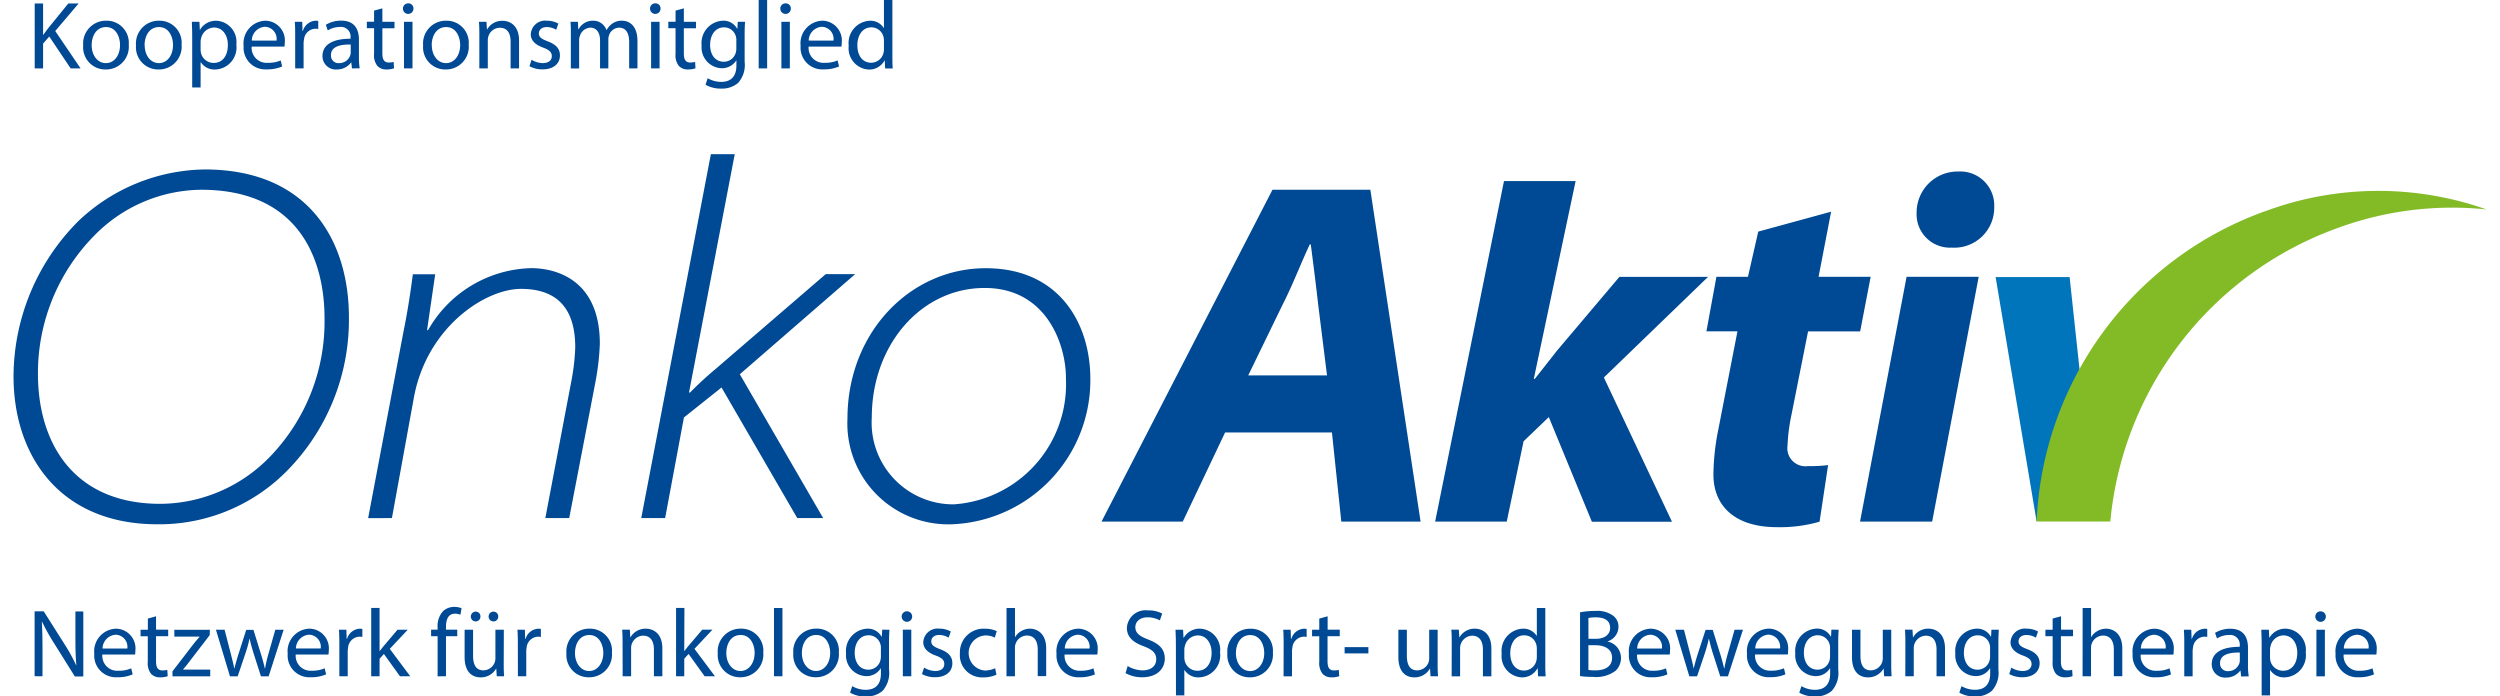 <?xml version="1.0"?>
<svg xmlns="http://www.w3.org/2000/svg" data-name="Ebene 1" viewBox="0 0 113.929 32.085" width="140" height="39"><path d="M14.327 14.642a8.956 8.956 0 01-2.505 6.391 7.079 7.079 0 01-5.033 2.179h-.023c-4.027 0-5.642-2.832-5.642-5.993a9.017 9.017 0 012.552-6.32 6.982 6.982 0 014.963-2.157c4.729 0 5.688 3.512 5.688 5.9m1.124-.023c0-3.488-1.826-6.812-6.648-6.812A8.61 8.61 0 003 10.173a10.161 10.161 0 00-3 7.169c0 3.652 2.131 6.812 6.625 6.812h.024a8.256 8.256 0 005.969-2.482 9.908 9.908 0 002.833-7.046M17.432 23.868l1.007-5.526c.585-3.254 3.277-5.033 4.939-5.033 1.9 0 2.5 1.171 2.5 2.692a9.83 9.83 0 01-.164 1.475L24.5 23.868h1.1l1.2-6.226a11.9 11.9 0 00.211-1.8c0-3.113-2.224-3.488-3.161-3.488a5.618 5.618 0 00-4.752 2.856h-.047l.375-2.575h-1.03c-.117.913-.258 1.8-.445 2.716l-1.615 8.521zM30.019 23.868l.866-4.635 1.733-1.381 3.488 6.016H37.3l-3.84-6.626 5.314-4.612h-1.357l-5.057 4.355a16.2 16.2 0 00-1.194 1.1h-.047l2.107-10.98h-1.1l-3.207 16.763zM48.482 17.407a5.543 5.543 0 01-5.173 5.829h-.024a3.764 3.764 0 01-3.745-4c0-3.348 2.27-5.969 5.2-5.969 2.879 0 3.745 2.645 3.745 4.143m1.124.047c0-2.528-1.405-5.1-4.822-5.1-3.489 0-6.368 2.973-6.368 6.929a4.649 4.649 0 004.776 4.869h.023a6.642 6.642 0 006.391-6.695M60.513 17.294h-3.63l1.588-3.267c.454-.885.84-1.905 1.248-2.767h.045c.114.862.25 1.951.341 2.767zm4.31 6.737L62.509 8.742H58l-7.876 15.289h3.742l1.951-4.106h4.923l.431 4.106zM68.793 24.031l.775-3.7 1.163-1.116 1.984 4.821h3.691l-3.138-6.644 4.8-4.637h-4.084l-2.884 3.41c-.323.415-.669.853-1.015 1.291h-.046l1.927-9.114h-3.3l-3.172 15.689zM80.38 10.67l-.474 2.081h-1.453l-.461 2.514h1.43l-.877 4.5a10.952 10.952 0 00-.23 2.1c0 1.407.945 2.422 2.929 2.422a6.54 6.54 0 001.961-.253l.392-2.607a6.185 6.185 0 01-.922.046.832.832 0 01-.946-.946 8.406 8.406 0 01.184-1.43l.762-3.83h2.4l.484-2.514h-2.4l.578-3zM88.391 24.032l2.145-11.281h-3.322l-2.145 11.281h3.322zM89.291 11.408a1.841 1.841 0 001.961-1.866 1.567 1.567 0 00-1.661-1.64 1.889 1.889 0 00-1.915 1.891 1.538 1.538 0 001.615 1.615" fill="#004994"/><path d="M93.205 24.027l-1.889-11.262h3.409l.53 4.929c.115 1.381.23 2.234.3 3.063" fill="#0075bc"/><path d="M103.746 9.726a15.9 15.9 0 00-10.541 14.3H96.6a15.941 15.941 0 0110.5-13.531 15.275 15.275 0 016.835-.845 14.964 14.964 0 00-10.183.076" fill="#83bb26"/><path d="M107.357 29.877a.647.647 0 01.6-.635.556.556 0 01.541.635zm1.5.279a1.38 1.38 0 00.013-.182.908.908 0 00-.886-1.01 1.04 1.04 0 00-1.006 1.156 1 1 0 001.055 1.082 1.747 1.747 0 00.714-.132l-.067-.28a1.4 1.4 0 01-.594.111.687.687 0 01-.736-.745zm-2.567-1.991a.238.238 0 00-.244.244.242.242 0 10.244-.244m.195.847h-.39v2.146h.39zm-2.527.905a.653.653 0 01.026-.16.624.624 0 01.59-.484c.413 0 .639.369.639.8 0 .492-.24.829-.652.829a.6.6 0 01-.586-.457.861.861 0 01-.017-.159zm-.386 2.119h.386V30.87h.008a.753.753 0 00.661.337 1.016 1.016 0 00.976-1.153.971.971 0 00-.909-1.09.844.844 0 00-.763.416h-.009l-.018-.368h-.349c.008.2.017.426.017.7zm-1.006-1.6a.422.422 0 01-.022.125.535.535 0 01-.52.359.346.346 0 01-.368-.373c0-.417.484-.492.91-.483zm.412.723a2.973 2.973 0 01-.036-.514v-.8c0-.431-.159-.878-.816-.878a1.337 1.337 0 00-.7.19l.089.257a1.066 1.066 0 01.559-.16.443.443 0 01.488.5v.045c-.83 0-1.29.279-1.29.8a.611.611 0 00.655.617.8.8 0 00.657-.319h.013l.031.27zm-2.971 0h.385v-1.145a1.078 1.078 0 01.018-.182.547.547 0 01.523-.5.637.637 0 01.133.013v-.367a.41.41 0 00-.11-.013.644.644 0 00-.595.469h-.017l-.014-.421h-.341c.014.2.018.417.018.67zm-2-1.281a.647.647 0 01.6-.635.557.557 0 01.541.635zm1.5.279a1.38 1.38 0 00.013-.182.908.908 0 00-.886-1.01 1.04 1.04 0 00-1.006 1.156 1 1 0 001.055 1.082 1.738 1.738 0 00.713-.132l-.066-.28a1.4 1.4 0 01-.594.111.688.688 0 01-.737-.745zm-4.185 1h.389v-1.3a.474.474 0 01.027-.186.561.561 0 01.524-.39c.368 0 .5.292.5.638v1.233h.39v-1.271c0-.74-.461-.917-.749-.917a.808.808 0 00-.4.11.726.726 0 00-.28.275h-.009V28.01h-.389zm-1.379-2.66v.514h-.333v.3h.333v1.171a.8.8 0 00.15.559.541.541 0 00.421.163.955.955 0 00.346-.053l-.018-.292a.872.872 0 01-.226.027c-.217 0-.292-.151-.292-.417v-1.16h.558v-.3h-.552v-.616zm-2 2.558a1.221 1.221 0 00.6.146c.51 0 .8-.265.8-.642 0-.32-.19-.506-.562-.648-.28-.106-.409-.186-.409-.364 0-.159.129-.292.36-.292a.835.835 0 01.439.124l.1-.284a1.078 1.078 0 00-.527-.132.661.661 0 00-.741.629c0 .257.182.47.568.608.288.106.4.208.4.394s-.133.32-.417.32a1.015 1.015 0 01-.514-.156zm-.882-.811a.688.688 0 01-.031.209.571.571 0 01-.541.4c-.422 0-.635-.351-.635-.772 0-.5.267-.812.639-.812a.562.562 0 01.546.413.544.544 0 01.022.177zm.062-1.233l-.018.324h-.009a.712.712 0 00-.669-.372 1.029 1.029 0 00-.967 1.139.959.959 0 00.913 1.046.767.767 0 00.684-.359h.008v.24c0 .541-.292.749-.692.749a1.212 1.212 0 01-.629-.168l-.1.3a1.389 1.389 0 00.714.177 1.14 1.14 0 00.781-.257 1.236 1.236 0 00.305-.98v-1.248c0-.261.009-.434.018-.59zm-3.968 2.146h.389v-1.29a.574.574 0 01.55-.581c.369 0 .5.288.5.634v1.237h.39v-1.28c0-.736-.461-.913-.758-.913a.79.79 0 00-.71.4h-.009l-.022-.355h-.345c.013.178.018.359.018.581zm-.648-2.146h-.39v1.317a.556.556 0 01-.036.2.562.562 0 01-.514.355c-.355 0-.479-.275-.479-.683v-1.188h-.39v1.255c0 .754.4.94.74.94a.807.807 0 00.71-.4h.009l.022.35h.345a7.823 7.823 0 01-.017-.585zm-2.819 1.231a.688.688 0 01-.031.209.57.57 0 01-.541.4c-.421 0-.634-.351-.634-.772 0-.5.266-.812.638-.812a.562.562 0 01.546.413.544.544 0 01.022.177zm.062-1.233l-.017.324h-.009a.712.712 0 00-.67-.372 1.029 1.029 0 00-.967 1.139.959.959 0 00.913 1.049.766.766 0 00.683-.359h.009v.24c0 .541-.293.749-.692.749a1.216 1.216 0 01-.63-.168l-.1.3a1.389 1.389 0 00.714.177 1.138 1.138 0 00.781-.257 1.236 1.236 0 00.3-.98v-1.249c0-.261.009-.434.018-.59zm-3.508.865a.647.647 0 01.6-.635.556.556 0 01.541.635zm1.5.279a1.581 1.581 0 00.013-.182.909.909 0 00-.887-1.01 1.041 1.041 0 00-1.006 1.156 1 1 0 001.055 1.082 1.74 1.74 0 00.714-.132l-.067-.28a1.392 1.392 0 01-.594.111.688.688 0 01-.736-.745zm-5.184-1.141l.647 2.146h.355l.346-1.019a6.434 6.434 0 00.195-.71h.009a7.221 7.221 0 00.19.705l.329 1.024h.354l.692-2.146h-.386l-.306 1.078a6.537 6.537 0 00-.164.7h-.013a8.919 8.919 0 00-.191-.7l-.332-1.073h-.328l-.355 1.09a9.516 9.516 0 00-.19.679h-.01c-.039-.222-.1-.444-.159-.683l-.284-1.091zm-1.756.865a.647.647 0 01.6-.635.557.557 0 01.541.635zm1.5.279a1.581 1.581 0 00.013-.182.908.908 0 00-.886-1.01 1.041 1.041 0 00-1.007 1.156 1 1 0 001.058 1.082 1.74 1.74 0 00.714-.132l-.066-.28a1.4 1.4 0 01-.594.111.688.688 0 01-.737-.745zm-3.747-.43h.319c.422 0 .772.168.772.576 0 .435-.368.582-.767.582a2.09 2.09 0 01-.324-.018zm0-1.255a1.669 1.669 0 01.345-.029c.39 0 .656.138.656.488 0 .289-.239.5-.647.5h-.351zm-.385 2.678a4.428 4.428 0 00.6.036 1.5 1.5 0 001.033-.279.807.807 0 00.253-.6.768.768 0 00-.616-.749v-.009a.709.709 0 00.5-.657.625.625 0 00-.248-.527 1.235 1.235 0 00-.821-.217 3.683 3.683 0 00-.7.062zm-1.991-.891a.687.687 0 01-.018.168.586.586 0 01-.572.467c-.422 0-.634-.36-.634-.794 0-.475.239-.83.643-.83a.573.573 0 01.563.452.713.713 0 01.018.165zm0-2.248v1.281h-.009a.72.72 0 00-.648-.327 1.026 1.026 0 00-.962 1.152.978.978 0 00.918 1.091.8.8 0 00.732-.421h.009l.017.372h.35a7.117 7.117 0 01-.017-.554V28.01zm-3.924 3.148h.389v-1.29a.574.574 0 01.551-.581c.368 0 .5.288.5.634v1.237h.39v-1.281c0-.736-.461-.913-.758-.913a.79.79 0 00-.71.4h-.008l-.023-.355h-.346c.013.178.018.359.018.581zm-.645-2.146h-.39v1.317a.579.579 0 01-.035.2.565.565 0 01-.515.355c-.355 0-.479-.275-.479-.683v-1.189H63.8v1.255c0 .754.4.94.74.94a.807.807 0 00.71-.4h.009l.022.35h.346a7.278 7.278 0 01-.018-.585zm-4.287 1.091h1.095v-.288h-1.095zm-1.167-1.605v.514h-.332v.3h.332v1.171a.8.8 0 00.151.559.541.541 0 00.421.163.959.959 0 00.346-.053l-.018-.292a.878.878 0 01-.226.027c-.217 0-.293-.151-.293-.417v-1.161h.563v-.3h-.559v-.616zm-1.645 2.66h.389v-1.144a1.084 1.084 0 01.017-.182.549.549 0 01.524-.5.644.644 0 01.133.013v-.367a.423.423 0 00-.111-.013.642.642 0 00-.594.469h-.018l-.013-.421h-.341c.013.2.017.417.017.67zm-1.534-1.9c.461 0 .643.461.643.825 0 .483-.279.834-.652.834s-.652-.355-.652-.825c0-.408.2-.834.661-.834m.009-.292a1.047 1.047 0 00-1.064 1.139 1.019 1.019 0 001.028 1.1 1.049 1.049 0 001.069-1.14 1.016 1.016 0 00-1.033-1.1m-3.047.953a.653.653 0 01.027-.16.623.623 0 01.59-.484c.412 0 .639.369.639.8 0 .492-.24.829-.652.829a.6.6 0 01-.586-.461.858.858 0 01-.018-.159zm-.385 2.119h.385V30.87h.009a.753.753 0 00.661.337 1.015 1.015 0 00.975-1.153.971.971 0 00-.908-1.09.843.843 0 00-.763.416H53.9l-.018-.368h-.35c.009.2.018.426.018.7zm-2.323-1.025a1.542 1.542 0 00.762.19c.7 0 1.046-.4 1.046-.859 0-.44-.257-.683-.762-.879-.413-.159-.595-.3-.595-.576 0-.2.156-.448.564-.448a1.19 1.19 0 01.567.142l.107-.315a1.364 1.364 0 00-.661-.146.859.859 0 00-.966.811c0 .421.3.674.789.847.4.156.563.315.563.595 0 .3-.231.51-.626.51a1.359 1.359 0 01-.691-.2zm-2.8-1.135a.647.647 0 01.6-.635.557.557 0 01.541.635zm1.5.279a1.581 1.581 0 00.013-.182.908.908 0 00-.886-1.01 1.041 1.041 0 00-1.007 1.156 1 1 0 001.055 1.082 1.74 1.74 0 00.714-.132l-.066-.28a1.4 1.4 0 01-.594.111.688.688 0 01-.737-.745zm-4.185 1h.389v-1.3a.474.474 0 01.027-.186.56.56 0 01.523-.39c.369 0 .5.292.5.638v1.233h.39v-1.27c0-.74-.461-.917-.749-.917a.8.8 0 00-.4.11.726.726 0 00-.28.275h-.009V28.01h-.389zm-.524-.372a1.1 1.1 0 01-.479.107.81.81 0 01.013-1.615.905.905 0 01.452.1l.089-.3a1.3 1.3 0 00-.541-.111 1.089 1.089 0 00-1.156 1.142 1.019 1.019 0 001.068 1.1 1.425 1.425 0 00.616-.124zm-3.37.27a1.221 1.221 0 00.6.146c.51 0 .8-.265.8-.642 0-.32-.19-.506-.562-.648-.28-.106-.409-.186-.409-.364 0-.159.129-.292.36-.292a.835.835 0 01.439.124l.1-.284a1.078 1.078 0 00-.527-.132.661.661 0 00-.741.629c0 .257.182.47.568.608.288.106.4.208.4.394s-.133.32-.417.32a1.015 1.015 0 01-.514-.156zm-.692-2.891a.238.238 0 00-.243.244.242.242 0 10.243-.244m.2.847h-.39v2.146h.39zm-1.4 1.233a.688.688 0 01-.031.209.571.571 0 01-.541.4c-.422 0-.635-.351-.635-.772 0-.5.267-.812.639-.812a.562.562 0 01.546.413.544.544 0 01.022.177zm.062-1.233l-.022.326h-.009a.712.712 0 00-.669-.372 1.029 1.029 0 00-.967 1.139.959.959 0 00.913 1.046.767.767 0 00.684-.359h.008v.24c0 .541-.292.749-.692.749a1.212 1.212 0 01-.629-.168l-.1.3a1.389 1.389 0 00.714.177 1.14 1.14 0 00.781-.257 1.236 1.236 0 00.3-.98v-1.249c0-.261.009-.434.018-.59zm-3.042.244c.461 0 .643.461.643.825 0 .483-.279.834-.652.834s-.652-.355-.652-.825c0-.408.2-.834.661-.834m.009-.292a1.047 1.047 0 00-1.064 1.139 1.019 1.019 0 001.028 1.1 1.049 1.049 0 001.069-1.14 1.015 1.015 0 00-1.033-1.1m-1.955 2.194h.39V28.01h-.39zm-1.535-1.9c.462 0 .643.461.643.825 0 .483-.279.834-.652.834s-.652-.355-.652-.825c0-.408.2-.834.661-.834m.009-.292a1.047 1.047 0 00-1.064 1.139 1.02 1.02 0 001.029 1.1 1.049 1.049 0 001.068-1.14 1.015 1.015 0 00-1.033-1.1m-2.6-.954h-.385v3.148h.377v-.807l.2-.221.74 1.028h.475l-.945-1.263.829-.883h-.47l-.629.741a3.77 3.77 0 00-.191.244H30.9zm-2.846 3.148h.39v-1.29a.57.57 0 01.55-.581c.368 0 .5.288.5.634v1.237h.389v-1.279c0-.736-.46-.913-.758-.913a.79.79 0 00-.71.4h-.008l-.022-.355h-.353c.013.178.018.359.018.581zm-1.535-1.9c.462 0 .644.461.644.825 0 .483-.28.834-.653.834s-.652-.355-.652-.825c0-.408.2-.834.661-.834m.009-.292a1.047 1.047 0 00-1.064 1.139 1.02 1.02 0 001.029 1.1 1.049 1.049 0 001.068-1.14 1.015 1.015 0 00-1.033-1.1m-3.3 2.194h.385v-1.143a1.2 1.2 0 01.017-.182.549.549 0 01.524-.5.644.644 0 01.133.013v-.367a.423.423 0 00-.111-.013.642.642 0 00-.594.469h-.02l-.013-.421h-.341c.013.2.018.417.018.67zm-1.123-2.527a.219.219 0 00.217-.226.217.217 0 00-.217-.226.226.226 0 000 .452m-.82 0a.219.219 0 00.217-.226.217.217 0 00-.217-.226.227.227 0 00-.226.226.224.224 0 00.226.226m1.295.381H22.2v1.317a.556.556 0 01-.036.2.563.563 0 01-.514.355c-.355 0-.479-.275-.479-.683v-1.188h-.39v1.255c0 .754.4.94.74.94a.807.807 0 00.71-.4h.009l.022.35h.338a7.823 7.823 0 01-.017-.585zm-2.665 2.146v-1.848h.519v-.3h-.519v-.115c0-.328.084-.621.417-.621a.579.579 0 01.248.049l.053-.3a.9.9 0 00-.333-.062.749.749 0 00-.523.2 1.013 1.013 0 00-.248.749v.1h-.3v.3h.3v1.849zm-3.06-3.148h-.385v3.148h.385v-.807l.2-.221.74 1.028h.475l-.945-1.263.829-.883h-.47l-.629.741a4.156 4.156 0 00-.191.244h-.009zm-1.853 3.148h.386v-1.143a1.084 1.084 0 01.017-.182.548.548 0 01.524-.5.644.644 0 01.133.013v-.367a.423.423 0 00-.111-.013.642.642 0 00-.594.469h-.018l-.013-.421h-.341c.013.2.017.417.017.67zm-2-1.281a.647.647 0 01.6-.635.556.556 0 01.541.635zm1.5.279a1.38 1.38 0 00.013-.182.908.908 0 00-.886-1.01 1.04 1.04 0 00-1.006 1.156 1 1 0 001.055 1.082 1.747 1.747 0 00.714-.132l-.067-.28a1.4 1.4 0 01-.594.111.687.687 0 01-.739-.744zm-5.186-1.143l.647 2.146h.355l.345-1.019a6.433 6.433 0 00.2-.71h.008c.054.253.116.465.191.705l.328 1.024h.355l.691-2.146h-.385l-.306 1.078a6.3 6.3 0 00-.164.7h-.014a8.47 8.47 0 00-.19-.7l-.333-1.073h-.332l-.35 1.095a9.537 9.537 0 00-.191.679h-.013c-.04-.222-.1-.444-.16-.683l-.283-1.096zm-2 2.146h1.738v-.31H7.807v-.006c.1-.111.186-.217.275-.337l.957-1.246.005-.244H7.408v.315H8.57v.009c-.1.115-.187.217-.28.332l-.97 1.261zm-1.136-2.66v.514h-.336v.3h.332v1.171a.8.8 0 00.151.559.541.541 0 00.421.163.959.959 0 00.346-.053l-.018-.292a.878.878 0 01-.226.027c-.217 0-.293-.151-.293-.417v-1.161h.559v-.3h-.559v-.616zM4.1 29.877a.649.649 0 01.6-.635.557.557 0 01.542.635zm1.5.279a1.581 1.581 0 00.013-.182.909.909 0 00-.887-1.01A1.041 1.041 0 003.72 30.12a1 1 0 001.054 1.082 1.74 1.74 0 00.714-.132l-.066-.28a1.4 1.4 0 01-.595.111.688.688 0 01-.736-.745zm-4.266 1v-1.275c0-.5-.009-.856-.031-1.233h.013a9.625 9.625 0 00.559 1l.949 1.516h.39V28.17H2.85v1.25c0 .466.009.83.044 1.229h-.009a8.245 8.245 0 00-.536-.971l-.958-1.512H.97v2.988zM.975.159h.386v1.443h.014c.08-.115.159-.222.235-.319L2.524.159H3l-1.079 1.27 1.168 1.723h-.457l-.987-1.47-.284.328v1.142H.975zM5.308 2.059a1.05 1.05 0 01-1.069 1.142 1.021 1.021 0 01-1.03-1.106A1.049 1.049 0 014.274.954a1.017 1.017 0 011.034 1.105zM3.6 2.082c0 .47.272.826.654.826s.652-.351.652-.835c0-.364-.182-.826-.644-.826s-.662.426-.662.835zM7.742 2.059a1.05 1.05 0 01-1.069 1.142 1.022 1.022 0 01-1.031-1.106A1.05 1.05 0 016.708.954a1.017 1.017 0 011.034 1.105zm-1.7.023c0 .47.271.826.653.826s.652-.351.652-.835c0-.364-.181-.826-.643-.826s-.667.426-.667.835zM8.231 1.705c0-.276-.009-.5-.017-.7h.35l.018.369h.008a.846.846 0 01.764-.418.973.973 0 01.91 1.092 1.017 1.017 0 01-.976 1.155.75.75 0 01-.661-.338h-.009v1.166h-.387zm.387.572a.969.969 0 00.017.165.6.6 0 00.586.457c.413 0 .653-.337.653-.83 0-.431-.227-.8-.639-.8a.623.623 0 00-.591.484.637.637 0 00-.026.16zM10.971 2.148a.689.689 0 00.737.746 1.431 1.431 0 00.6-.11l.067.279a1.729 1.729 0 01-.715.133 1 1 0 01-1.06-1.083A1.043 1.043 0 0111.608.954a.911.911 0 01.888 1.012 1.581 1.581 0 01-.013.182zm1.146-.279a.557.557 0 00-.542-.635.648.648 0 00-.6.635zM12.975 1.673c0-.252 0-.47-.017-.67h.342l.013.421h.019a.644.644 0 01.594-.47.478.478 0 01.112.013v.369a.585.585 0 00-.134-.013.546.546 0 00-.523.5 1.1 1.1 0 00-.018.182v1.147h-.387zM15.591 3.152l-.03-.271h-.013a.805.805 0 01-.658.32.613.613 0 01-.657-.617c0-.52.462-.8 1.292-.8v-.042a.443.443 0 00-.488-.5 1.075 1.075 0 00-.56.16l-.089-.26a1.341 1.341 0 01.706-.191c.658 0 .818.449.818.88v.8a3.1 3.1 0 00.035.515zm-.057-1.1c-.426-.009-.91.067-.91.485a.345.345 0 00.369.372.534.534 0 00.519-.36.415.415 0 00.022-.124zM16.992.385v.618h.559v.3h-.559v1.16c0 .265.075.417.293.417a.872.872 0 00.226-.027l.018.293a.957.957 0 01-.347.053.546.546 0 01-.422-.164.8.8 0 01-.15-.56V1.3h-.333V1h.333V.488zM18.424.399a.242.242 0 01-.484 0 .238.238 0 01.244-.244.231.231 0 01.24.244zm-.435 2.753V1.003h.391v2.149zM20.97 2.059a1.05 1.05 0 01-1.07 1.142 1.021 1.021 0 01-1.03-1.106A1.049 1.049 0 0119.935.954a1.017 1.017 0 011.035 1.105zm-1.7.023c0 .47.272.826.654.826s.652-.351.652-.835c0-.364-.182-.826-.644-.826s-.667.426-.667.835zM21.46 1.585c0-.222-.005-.4-.018-.582h.346l.022.355h.009a.79.79 0 01.711-.4c.3 0 .759.177.759.915v1.279H22.9V1.913c0-.346-.129-.635-.5-.635a.557.557 0 00-.524.4.564.564 0 00-.027.183v1.291h-.39zM23.866 2.753a1.032 1.032 0 00.516.155c.284 0 .416-.143.416-.32s-.11-.289-.4-.395c-.387-.138-.568-.351-.568-.608a.662.662 0 01.741-.631 1.057 1.057 0 01.528.134L25 1.372a.829.829 0 00-.44-.125c-.23 0-.359.133-.359.293 0 .177.129.257.408.364.373.142.564.329.564.648 0 .378-.293.644-.8.644a1.229 1.229 0 01-.605-.147zM25.675 1.585c0-.222 0-.4-.017-.582H26l.017.346h.014a.739.739 0 01.675-.395.635.635 0 01.608.43h.009a.874.874 0 01.239-.279.735.735 0 01.476-.151c.284 0 .706.186.706.932v1.266h-.382V1.935c0-.413-.151-.661-.467-.661a.507.507 0 00-.462.355.671.671 0 00-.03.2v1.323h-.382V1.864c0-.342-.151-.59-.449-.59a.531.531 0 00-.483.391.516.516 0 00-.032.19v1.3h-.382zM29.808.399a.242.242 0 01-.484 0 .237.237 0 01.244-.244.231.231 0 01.24.244zm-.435 2.753V1.003h.39v2.149zM30.881.385v.618h.559v.3h-.559v1.16c0 .265.075.417.292.417a.881.881 0 00.227-.027l.018.293a.965.965 0 01-.347.053.545.545 0 01-.422-.164.8.8 0 01-.15-.56V1.3h-.333V1h.334V.488zM33.7 1.003a9.329 9.329 0 00-.018.59v1.249a1.237 1.237 0 01-.306.982 1.142 1.142 0 01-.782.257 1.377 1.377 0 01-.714-.178l.1-.3a1.209 1.209 0 00.63.169c.4 0 .693-.209.693-.751v-.237h-.008a.772.772 0 01-.685.359.961.961 0 01-.91-1.048 1.031 1.031 0 01.968-1.141.716.716 0 01.671.373h.008l.018-.324zm-.4.848a.526.526 0 00-.023-.178.562.562 0 00-.546-.413c-.373 0-.639.316-.639.813 0 .422.213.772.635.772a.569.569 0 00.541-.4.655.655 0 00.032-.203zM34.329 0h.39v3.152h-.39zM35.81.399a.242.242 0 01-.484 0 .237.237 0 01.244-.244.232.232 0 01.24.244zm-.435 2.753V1.003h.39v2.149zM36.63 2.148a.687.687 0 00.736.746 1.44 1.44 0 00.6-.11l.066.279a1.729 1.729 0 01-.715.133 1 1 0 01-1.056-1.083A1.042 1.042 0 0137.268.954a.911.911 0 01.888 1.012 1.581 1.581 0 01-.013.182zm1.145-.279a.556.556 0 00-.542-.635.649.649 0 00-.6.635zM40.489 0v2.6c0 .191 0 .408.018.555h-.352l-.018-.373h-.008a.8.8 0 01-.733.422.98.98 0 01-.919-1.093A1.027 1.027 0 0139.44.957a.718.718 0 01.649.329h.011V0zM40.1 1.878a.712.712 0 00-.017-.165.575.575 0 00-.564-.453c-.4 0-.644.356-.644.83 0 .436.214.8.635.8a.587.587 0 00.573-.465.7.7 0 00.017-.169z" fill="#004994"/></svg>
